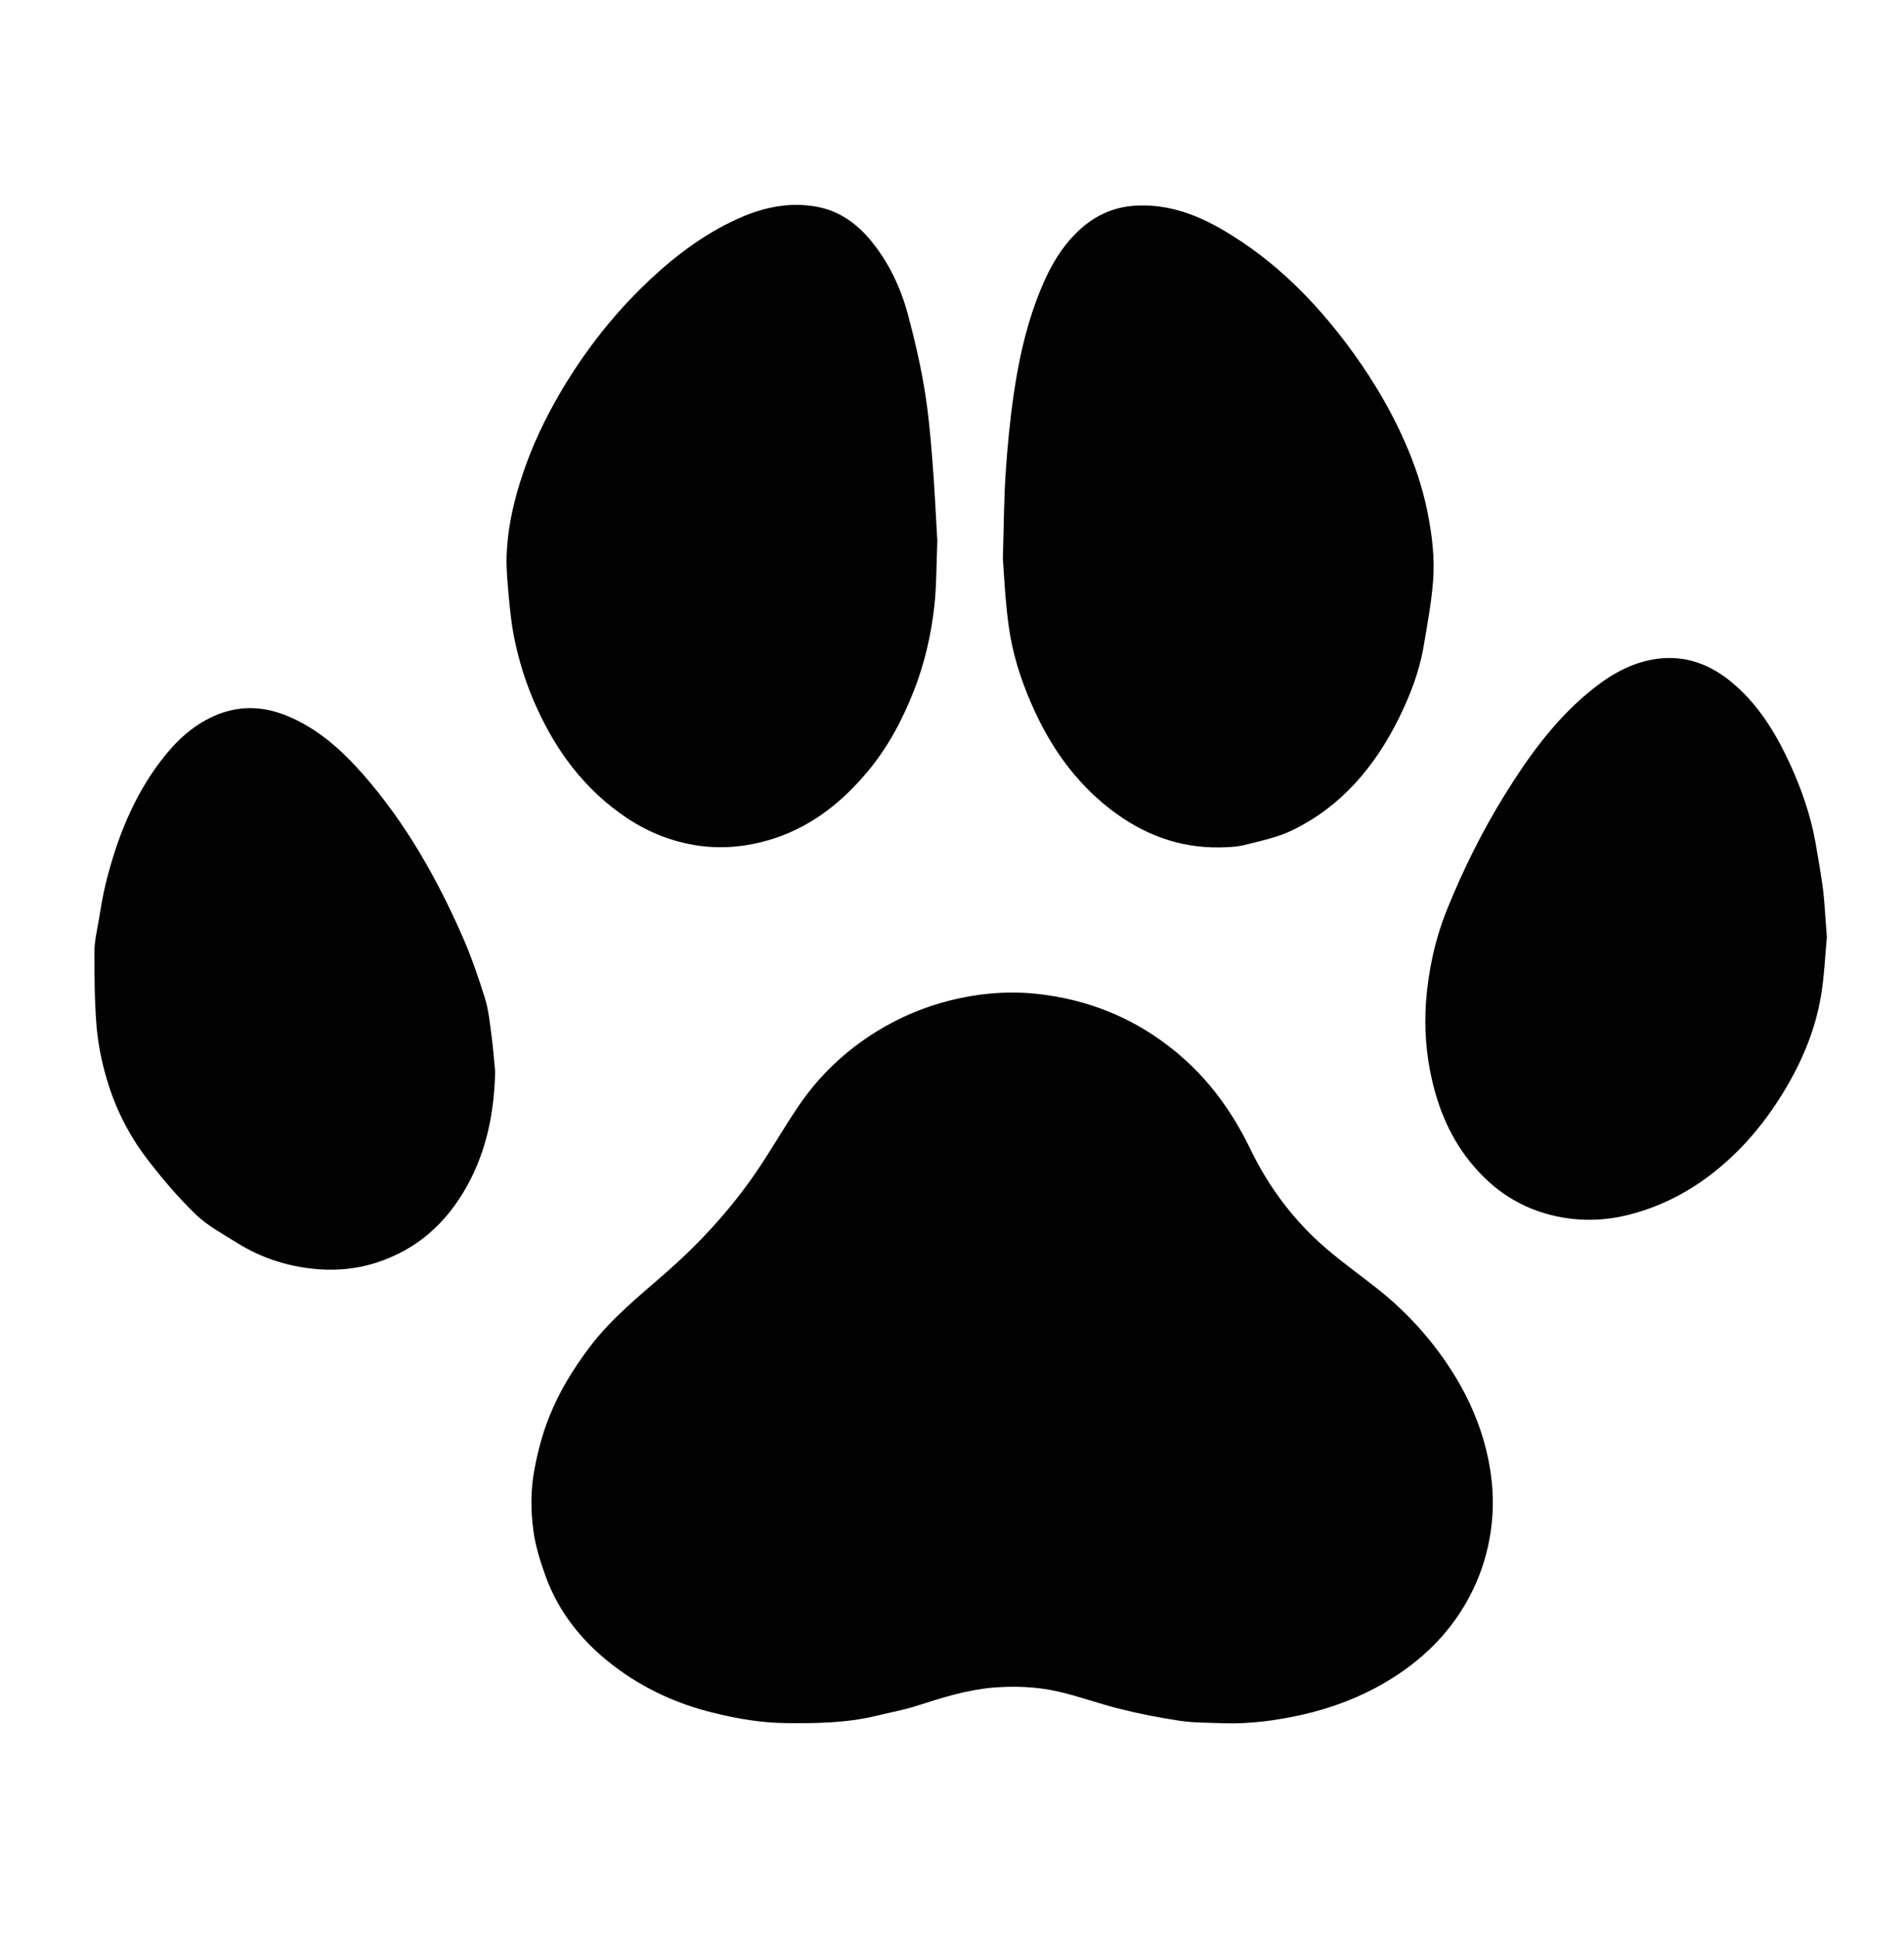 <svg xmlns="http://www.w3.org/2000/svg" xmlns:xlink="http://www.w3.org/1999/xlink" x="0px" y="0px" viewBox="0 0 1200.1 1221.1" xml:space="preserve">
<g id="Ebene_2">
</g>
<g id="Ebene_5">
	<g>
		<path fill="#020203" d="M771.2,1085.9c-9.1-0.4-18.2-0.2-27.2-1.5c-12.8-1.9-25.5-4.4-38-7.5c-13.3-3.3-26.2-8.1-39.5-11.1    c-13.5-3-27.5-3.5-41.3-2.3c-16.3,1.5-31.8,6.4-47.3,11.4c-8.5,2.7-17.3,4.3-25.9,6.4c-18.8,4.5-37.8,4.7-57,4.5    c-15.2-0.2-30-2.7-44.6-6.3c-23.4-5.6-44.8-15.4-64-30.1c-19.3-14.8-34.2-33.2-42.6-56.4c-3.3-9.2-6.3-18.8-7.6-28.4    c-1.7-12.7-1.8-25.5,0.6-38.4c2.1-11.2,4.9-22.1,9.1-32.7c6.3-16.1,15.2-30.6,25.5-44.3c13.9-18.5,31.8-32.7,49-47.8    c21-18.5,39.9-39.1,55.8-62.2c9.5-13.8,17.7-28.4,27.1-42.2c13-19.2,29.5-34.8,49.2-47c14.4-8.9,29.8-15.4,46.1-19.5    c18.7-4.7,37.8-6.3,56.9-4c29.3,3.5,56.1,13.8,79.9,31.8c23.2,17.4,40.1,39.7,52.7,65.8c11.7,24.2,27.7,45.5,48.1,62.9    c10.6,9.1,22.1,17.2,33,25.9c17.6,14.1,32.6,30.6,44.9,49.5c9.2,14.1,16.4,29.2,21.1,45.4c4.7,16.5,6.8,33.3,5.2,50.6    c-2.1,22.1-9.4,42.2-21.9,60.5c-11.9,17.2-27.2,30.6-45.1,41.1c-16.4,9.7-34,16.3-52.4,20.5    C804.4,1084.2,787.9,1086.4,771.2,1085.9z"></path>
		<path fill="#020203" d="M590.8,340.8c-0.6,15.8-0.5,28.2-1.8,40.5c-2,18.3-6.1,36.3-12.8,53.5c-7.3,18.7-16.6,36.3-29.6,51.7    c-17.1,20.4-37.4,36-63.5,43.3c-12.8,3.6-25.8,4.9-38.8,3.6c-17.8-1.9-34.4-8-49.4-18.1c-25.7-17.2-43.6-40.9-56.4-68.9    c-6.7-14.6-11.5-29.8-14.6-45.5c-1.6-8.2-2.4-16.5-3.2-24.8c-0.8-8.5-1.6-17-1.4-25.5c0.5-16.1,3.8-31.7,8.6-47    c5.3-17,12.4-33.1,21-48.7c16.2-29.3,36.3-55.7,60.6-78.5c17.6-16.5,36.8-30.7,59.1-40.1c14.7-6.1,30-8.9,45.8-6.1    c14.2,2.5,25.4,10.4,34.5,21.4c11.2,13.6,18.7,29.4,23.3,46.3c4,15,7.6,30.2,10.2,45.5c2.6,15.1,4,30.3,5.2,45.6    C589.1,307.3,589.9,325.7,590.8,340.8z"></path>
		<path fill="#020203" d="M632.1,352c0.7-23,0.7-38.7,1.8-54.3c1.1-16.5,2.7-33.1,5.1-49.5c2.9-19.9,7.1-39.5,14.1-58.5    c6.3-17,14.3-33.1,27.9-45.4c10.4-9.3,22.5-14.4,36.7-14.8c22.6-0.7,42,8.1,60.3,19.8c30.4,19.3,54.8,45,75.8,74.2    c12.3,17.2,23,35.3,31.5,54.6c6.3,14.2,11.3,28.9,14.4,44.3c2.9,14.4,4.7,28.9,3.6,43.5c-1.1,14.1-3.7,28-6.1,42    c-2.7,15.7-8.5,30.5-15.5,44.7c-15.1,30.5-36.2,55.5-67,70.5c-9.3,4.6-19.9,6.7-30,9.3c-5.2,1.3-10.8,1.5-16.3,1.6    c-25.6,0.3-48.2-8.4-68.3-23.9c-22.5-17.3-38.3-39.9-49.7-65.9c-7.1-16.1-12.4-32.9-14.7-50.3C633.5,377.6,632.8,361.1,632.1,352z    "></path>
		<path fill="#020203" d="M312.1,675.3c-0.6,25.4-5.3,49.7-17.7,72c-13,23.4-31.5,40.1-57.3,48.4c-13.8,4.4-27.7,5.3-41.7,3.6    c-16.3-2-31.7-7.2-45.8-16c-9-5.7-18.8-10.8-26.3-18.1c-11.2-10.8-21.4-22.9-30.9-35.3C81,714.9,72.6,698.1,67.3,680    c-3.2-10.7-5.4-21.8-6.4-32.8c-1.3-15.7-1.4-31.5-1.4-47.2c0-6.4,1.5-12.9,2.6-19.3c1.4-8.1,2.6-16.2,4.6-24.2    c6.9-27.7,17.1-53.9,34.5-76.8c9.1-12,19.6-22.2,33.5-28.4c15.1-6.8,30.3-6.6,45.5-0.5c19.6,7.8,34.8,21.5,48.6,37.1    c27,30.8,46.9,66,63.2,103.4c5.4,12.4,9.8,25.3,13.8,38.2c2.4,7.9,3,16.3,4.2,24.6C310.9,661.2,311.4,668.2,312.1,675.3z"></path>
		<path fill="#020203" d="M1151.5,590.4c-1.1,11.4-1.6,24.3-3.7,37c-3.5,21-11.5,40.4-22.4,58.7c-12.3,20.7-27.4,38.8-46.3,53.5    c-14.5,11.2-30.4,19.6-48.1,24.7c-13.9,4.1-28,5.4-42.1,3.5c-22.1-2.9-41.2-12.6-56.6-29.1c-15.6-16.6-24.8-36.4-29.8-58.6    c-3.7-16.1-4.8-32.3-3.7-48.6c1.5-20,5.7-39.5,13.2-58.2c10.2-25.3,22.3-49.6,36.6-72.7c14.6-23.5,30.7-45.9,52.1-63.8    c11.8-9.9,24.6-18,39.9-21c18.4-3.6,34.8,1.3,49.4,12.9c17.8,14.2,29.3,33.1,38.6,53.5c7.1,15.6,12.7,31.8,15.7,48.7    c1.8,10.4,3.7,20.9,5,31.4C1150.2,571.2,1150.6,580,1151.5,590.4z"></path>
	</g>
</g>
</svg>